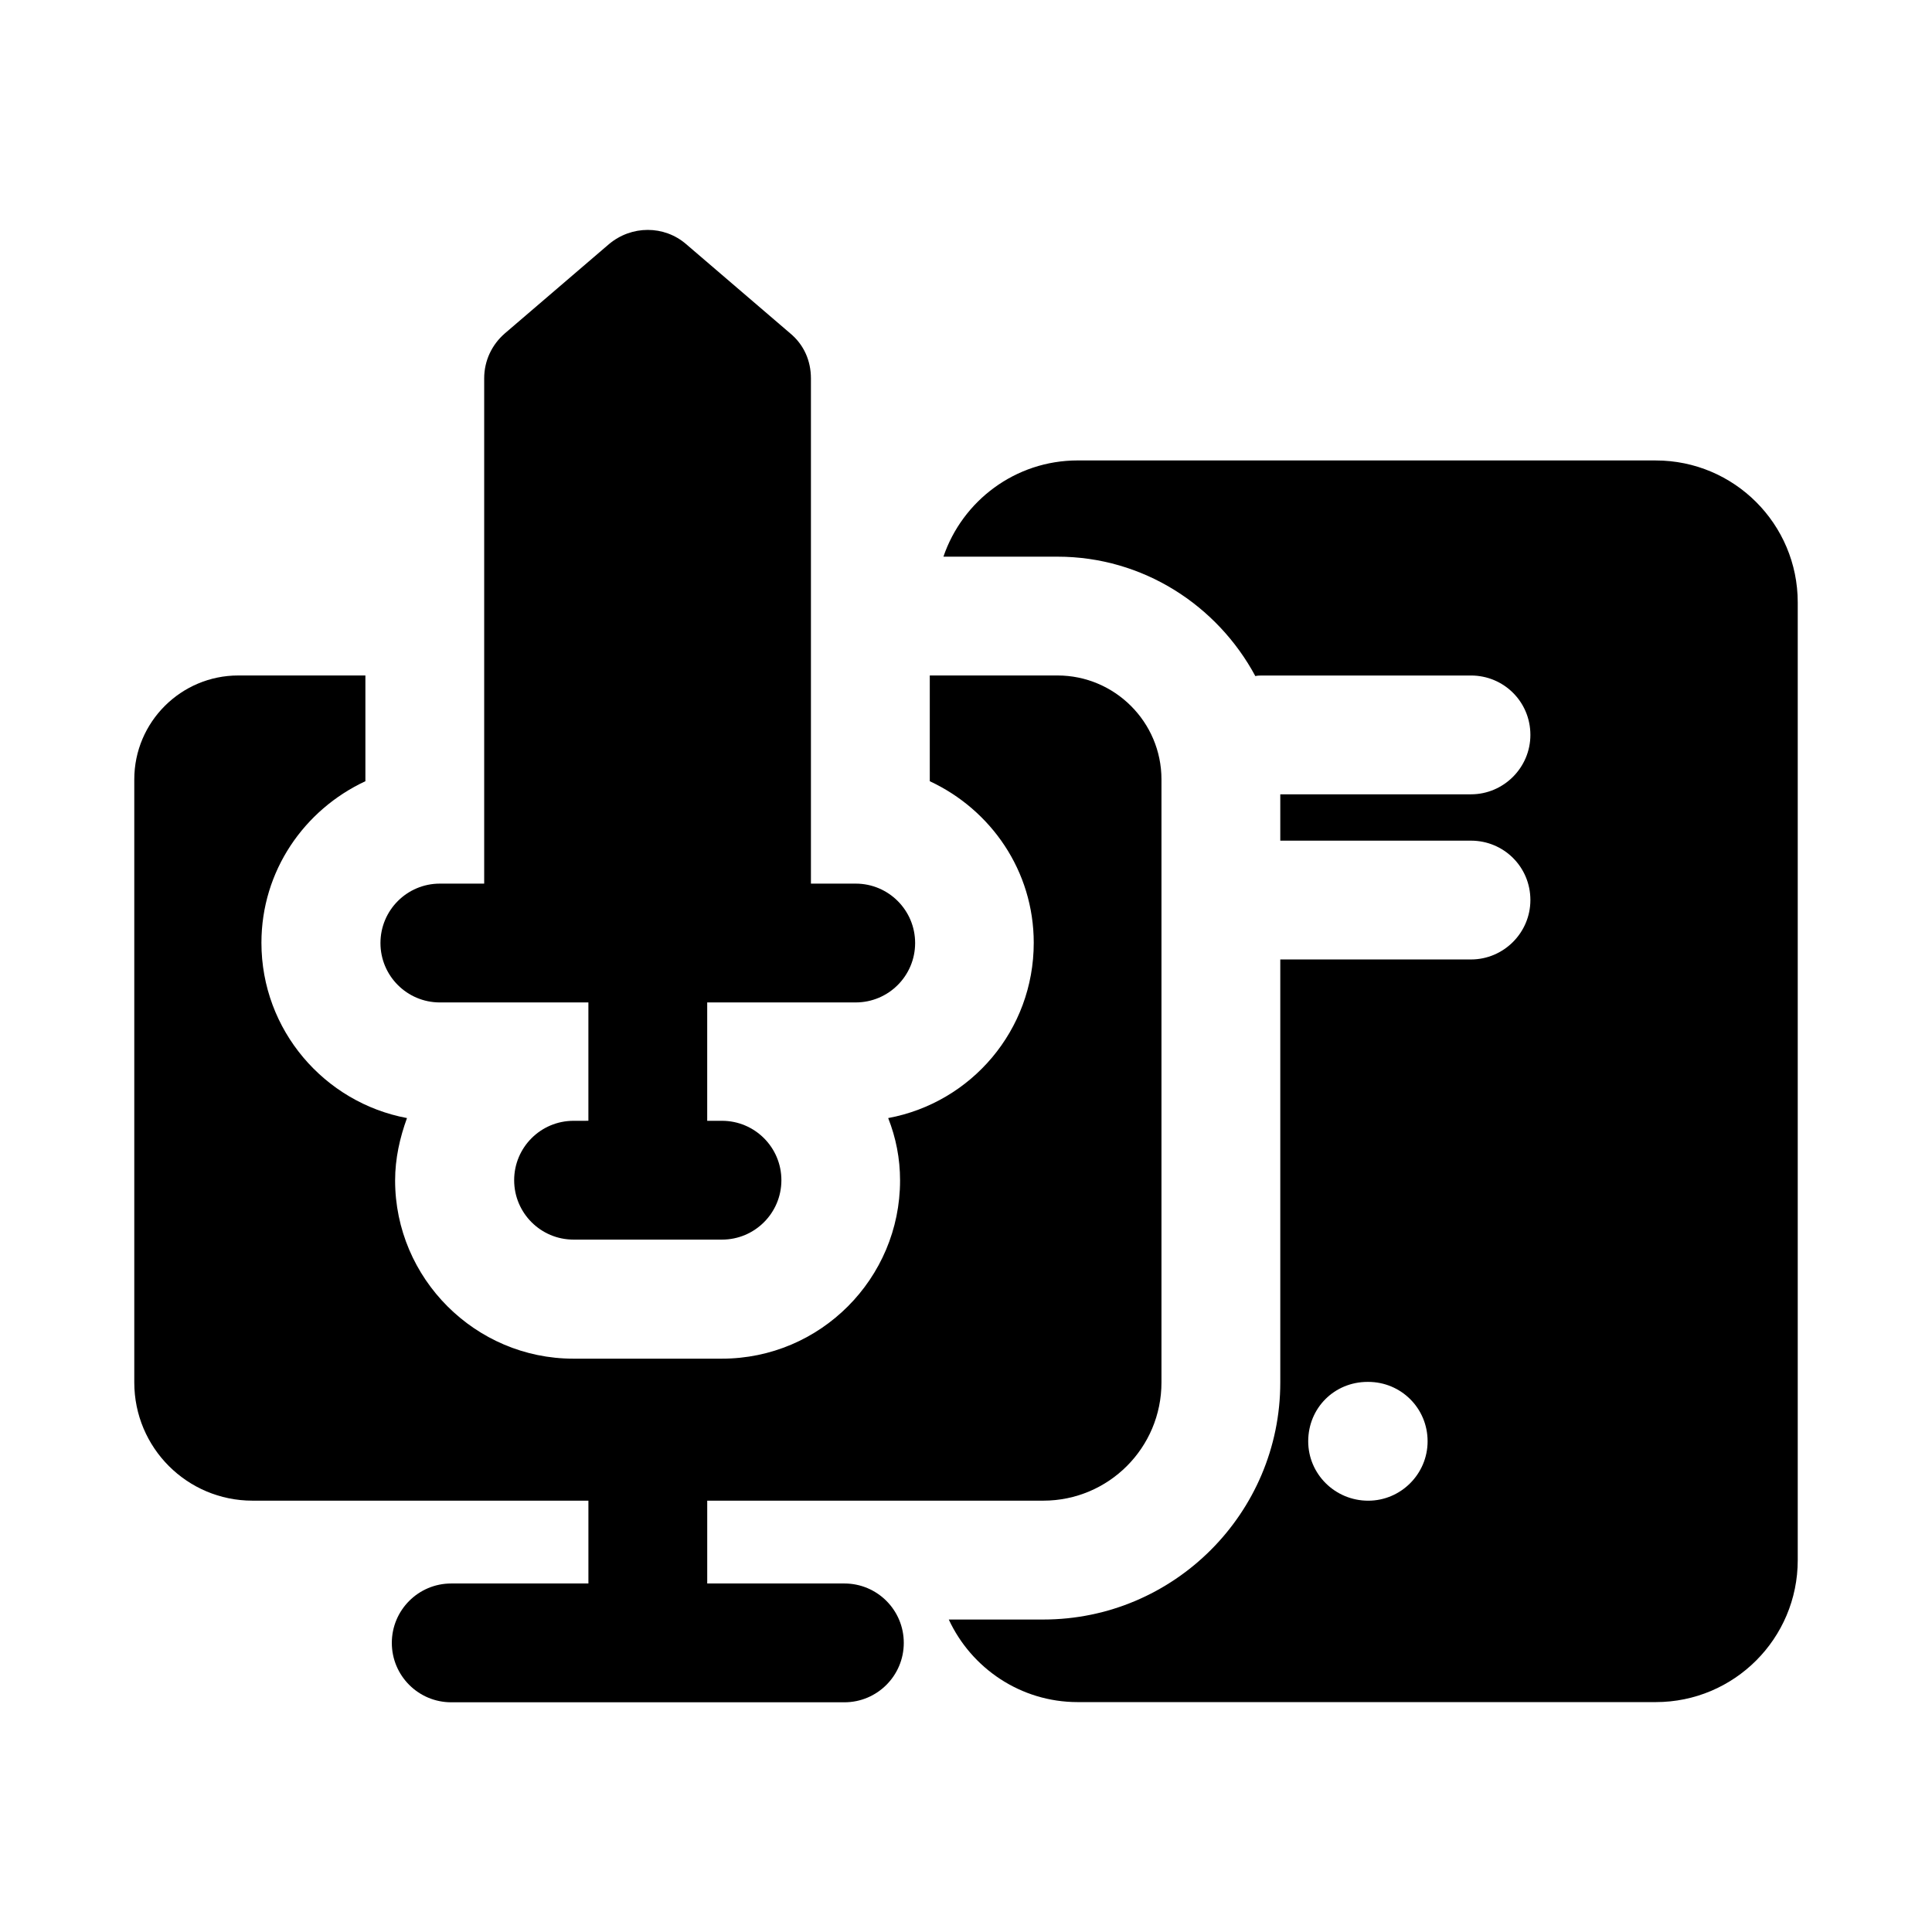 <?xml version="1.0" encoding="UTF-8"?>
<!-- Uploaded to: SVG Repo, www.svgrepo.com, Generator: SVG Repo Mixer Tools -->
<svg fill="#000000" width="800px" height="800px" version="1.1" viewBox="144 144 512 512" xmlns="http://www.w3.org/2000/svg">
 <g>
  <path d="m582.79 266.02h-153.19c-16.531 0-30.543 10.707-35.582 25.504h30.227c22.672 0 42.352 12.91 52.43 31.645 0.629-0.152 1.262-0.152 2.047-0.152h55.105c8.66 0 15.742 6.926 15.742 15.742 0 8.66-7.086 15.742-15.742 15.742h-50.539v12.281h50.539c8.66 0 15.742 6.926 15.742 15.742 0 8.66-7.086 15.742-15.742 15.742h-50.539v112.1c0 34.641-28.184 62.824-62.82 62.824h-25.031c5.984 12.91 19.051 21.883 34.164 21.883h153.19c20.785 0 37.629-16.844 37.629-37.629v-253.79c0-20.781-16.844-37.629-37.629-37.629zm-76.199 275.68c-8.816 0-15.902-7.086-15.902-15.742 0-8.816 6.926-15.742 15.742-15.742h0.156c8.66 0 15.742 6.926 15.742 15.742 0.004 8.656-7.078 15.742-15.738 15.742z"/>
  <path d="m367.77 563.64h-36.348v-21.949h89.047c17.32 0 31.332-14.012 31.332-31.332v-159.8c0-15.27-12.438-27.551-27.551-27.551h-33.848v28.023c16.215 7.559 27.551 23.773 27.551 42.824 0 23.145-16.531 42.352-38.574 46.445 2.047 5.195 3.148 10.707 3.148 16.531 0 25.977-21.098 47.23-47.23 47.23h-39.359c-25.977 0-47.23-21.254-47.23-47.23 0-5.824 1.258-11.336 3.148-16.531-21.883-4.094-38.574-23.301-38.574-46.445 0-19.051 11.336-35.266 27.551-42.824v-28.023h-33.695c-15.113 0-27.551 12.281-27.551 27.551v159.8c0 17.32 14.012 31.332 31.332 31.332h89.016v21.949h-36.355c-8.695 0-15.742 7.051-15.742 15.742 0 8.695 7.051 15.742 15.742 15.742h104.19c8.695 0 15.742-7.051 15.742-15.742 0.004-8.695-7.043-15.742-15.738-15.742z"/>
  <path d="m260.57 409.65h39.359v31.371l-3.93 0.004c-8.695 0-15.742 7.051-15.742 15.742 0 8.695 7.051 15.742 15.742 15.742h39.336c8.695 0 15.742-7.051 15.742-15.742 0-8.695-7.051-15.742-15.742-15.742h-3.918v-31.371h39.359c8.695 0 15.742-7.051 15.742-15.742 0-8.695-7.051-15.742-15.742-15.742h-11.871v-133.88c0-4.723-1.891-8.973-5.512-11.965l-27.551-23.617c-5.824-5.039-14.484-5.039-20.469 0l-27.551 23.617c-3.465 2.992-5.508 7.242-5.508 11.965v133.88h-11.746c-8.695 0-15.742 7.051-15.742 15.742-0.004 8.699 7.047 15.746 15.742 15.746z"/>
 </g>
</svg>